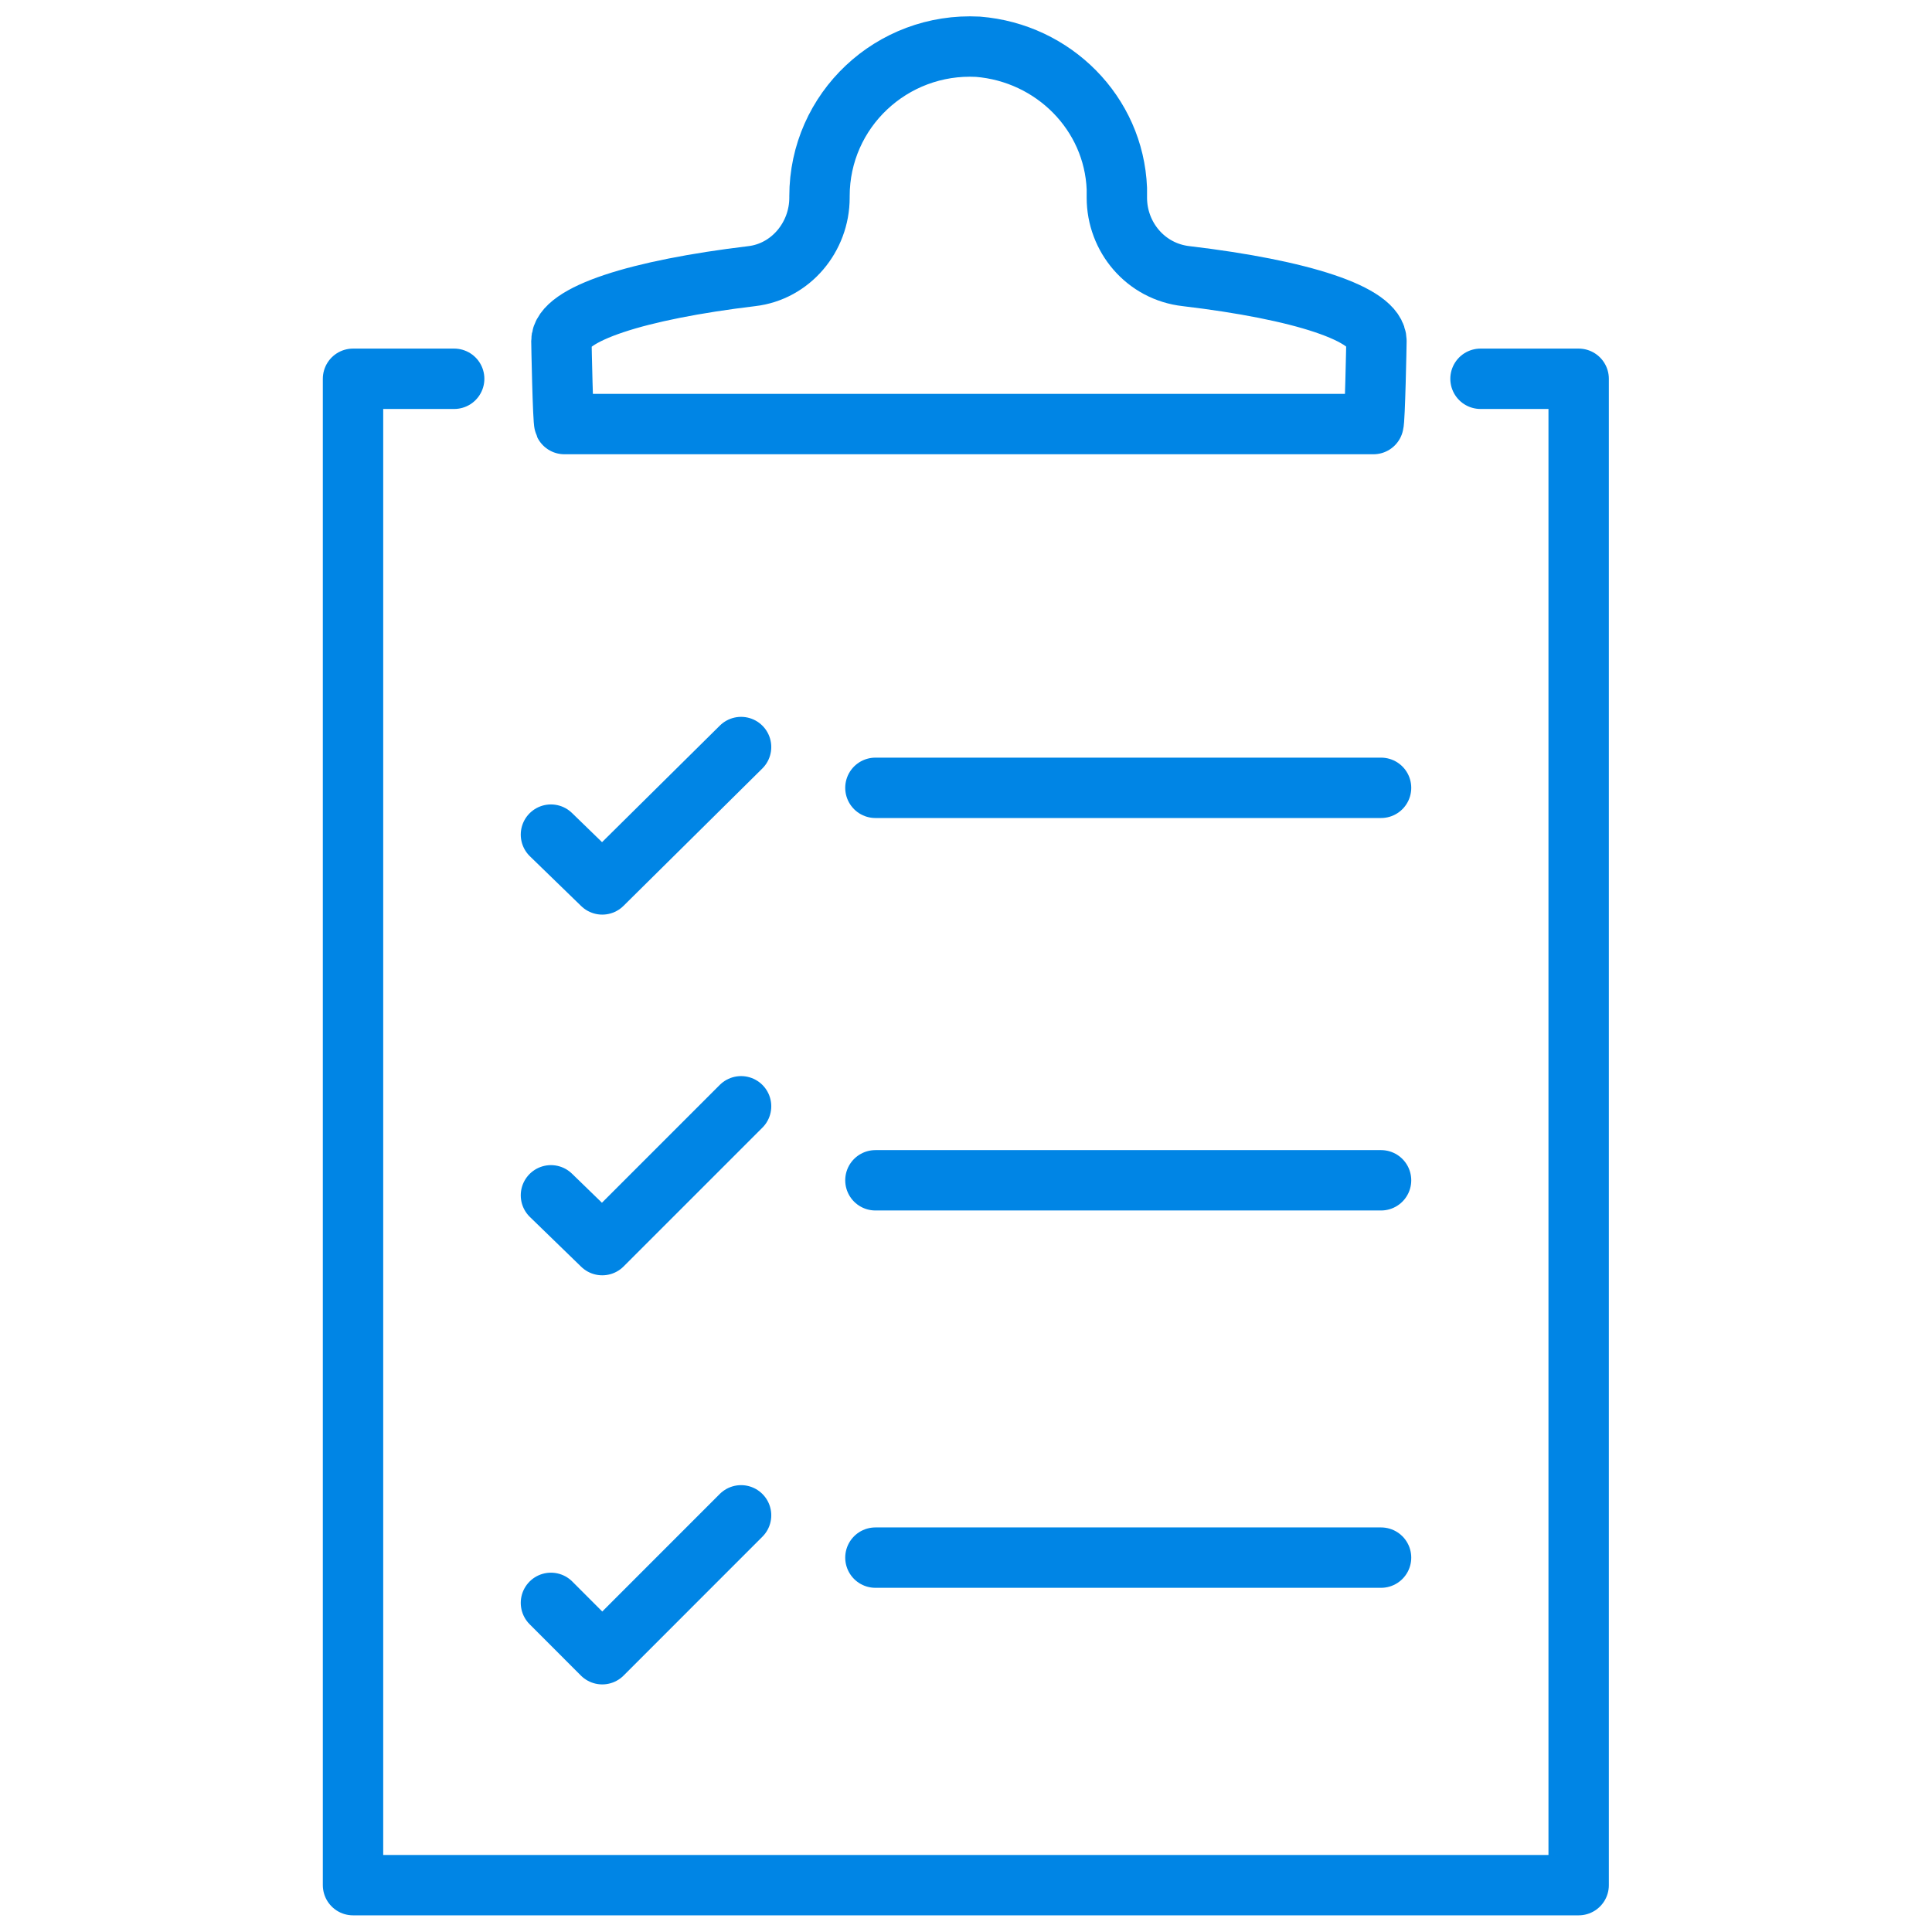 <svg width="36" height="36" viewBox="0 0 36 36" fill="none" xmlns="http://www.w3.org/2000/svg">
<path d="M20.811 3.684C20.811 3.627 20.811 3.571 20.811 3.515C20.755 2.109 19.63 0.984 18.223 0.871C16.62 0.787 15.27 2.052 15.27 3.656V3.684C15.27 4.415 14.736 5.062 14.005 5.146C11.895 5.399 10.461 5.849 10.461 6.356C10.461 6.412 10.489 7.846 10.517 7.902H25.592C25.62 7.846 25.648 6.412 25.648 6.356C25.648 5.849 24.242 5.399 22.105 5.146C21.345 5.062 20.811 4.415 20.811 3.684Z" stroke="#0085E5" stroke-width="1.125" stroke-miterlimit="10" stroke-linejoin="round"/>
<path d="M8.463 7.058H6.578V35.127H29.416V7.058H27.587" stroke="#0085E5" stroke-width="1.125" stroke-miterlimit="10" stroke-linecap="round" stroke-linejoin="round"/>
<path d="M16.312 14.68H25.734H16.312Z" fill="#0085E5"/>
<path d="M16.312 14.68H25.734" stroke="#0085E5" stroke-width="1.125" stroke-miterlimit="10" stroke-linecap="round" stroke-linejoin="round"/>
<path d="M16.312 21.993H25.734H16.312Z" fill="#0085E5"/>
<path d="M16.312 21.993H25.734" stroke="#0085E5" stroke-width="1.125" stroke-miterlimit="10" stroke-linecap="round" stroke-linejoin="round"/>
<path d="M10.266 15.552L11.222 16.48L13.809 13.92" stroke="#0085E5" stroke-width="1.125" stroke-miterlimit="10" stroke-linecap="round" stroke-linejoin="round"/>
<path d="M10.266 22.273L11.222 23.201L13.809 20.614" stroke="#0085E5" stroke-width="1.125" stroke-miterlimit="10" stroke-linecap="round" stroke-linejoin="round"/>
<path d="M16.312 29.024H25.734H16.312Z" fill="#0085E5"/>
<path d="M16.312 29.024H25.734" stroke="#0085E5" stroke-width="1.125" stroke-miterlimit="10" stroke-linecap="round" stroke-linejoin="round"/>
<path d="M10.266 29.867L11.222 30.824L13.809 28.236" stroke="#0085E5" stroke-width="1.125" stroke-miterlimit="10" stroke-linecap="round" stroke-linejoin="round"/>
</svg>
